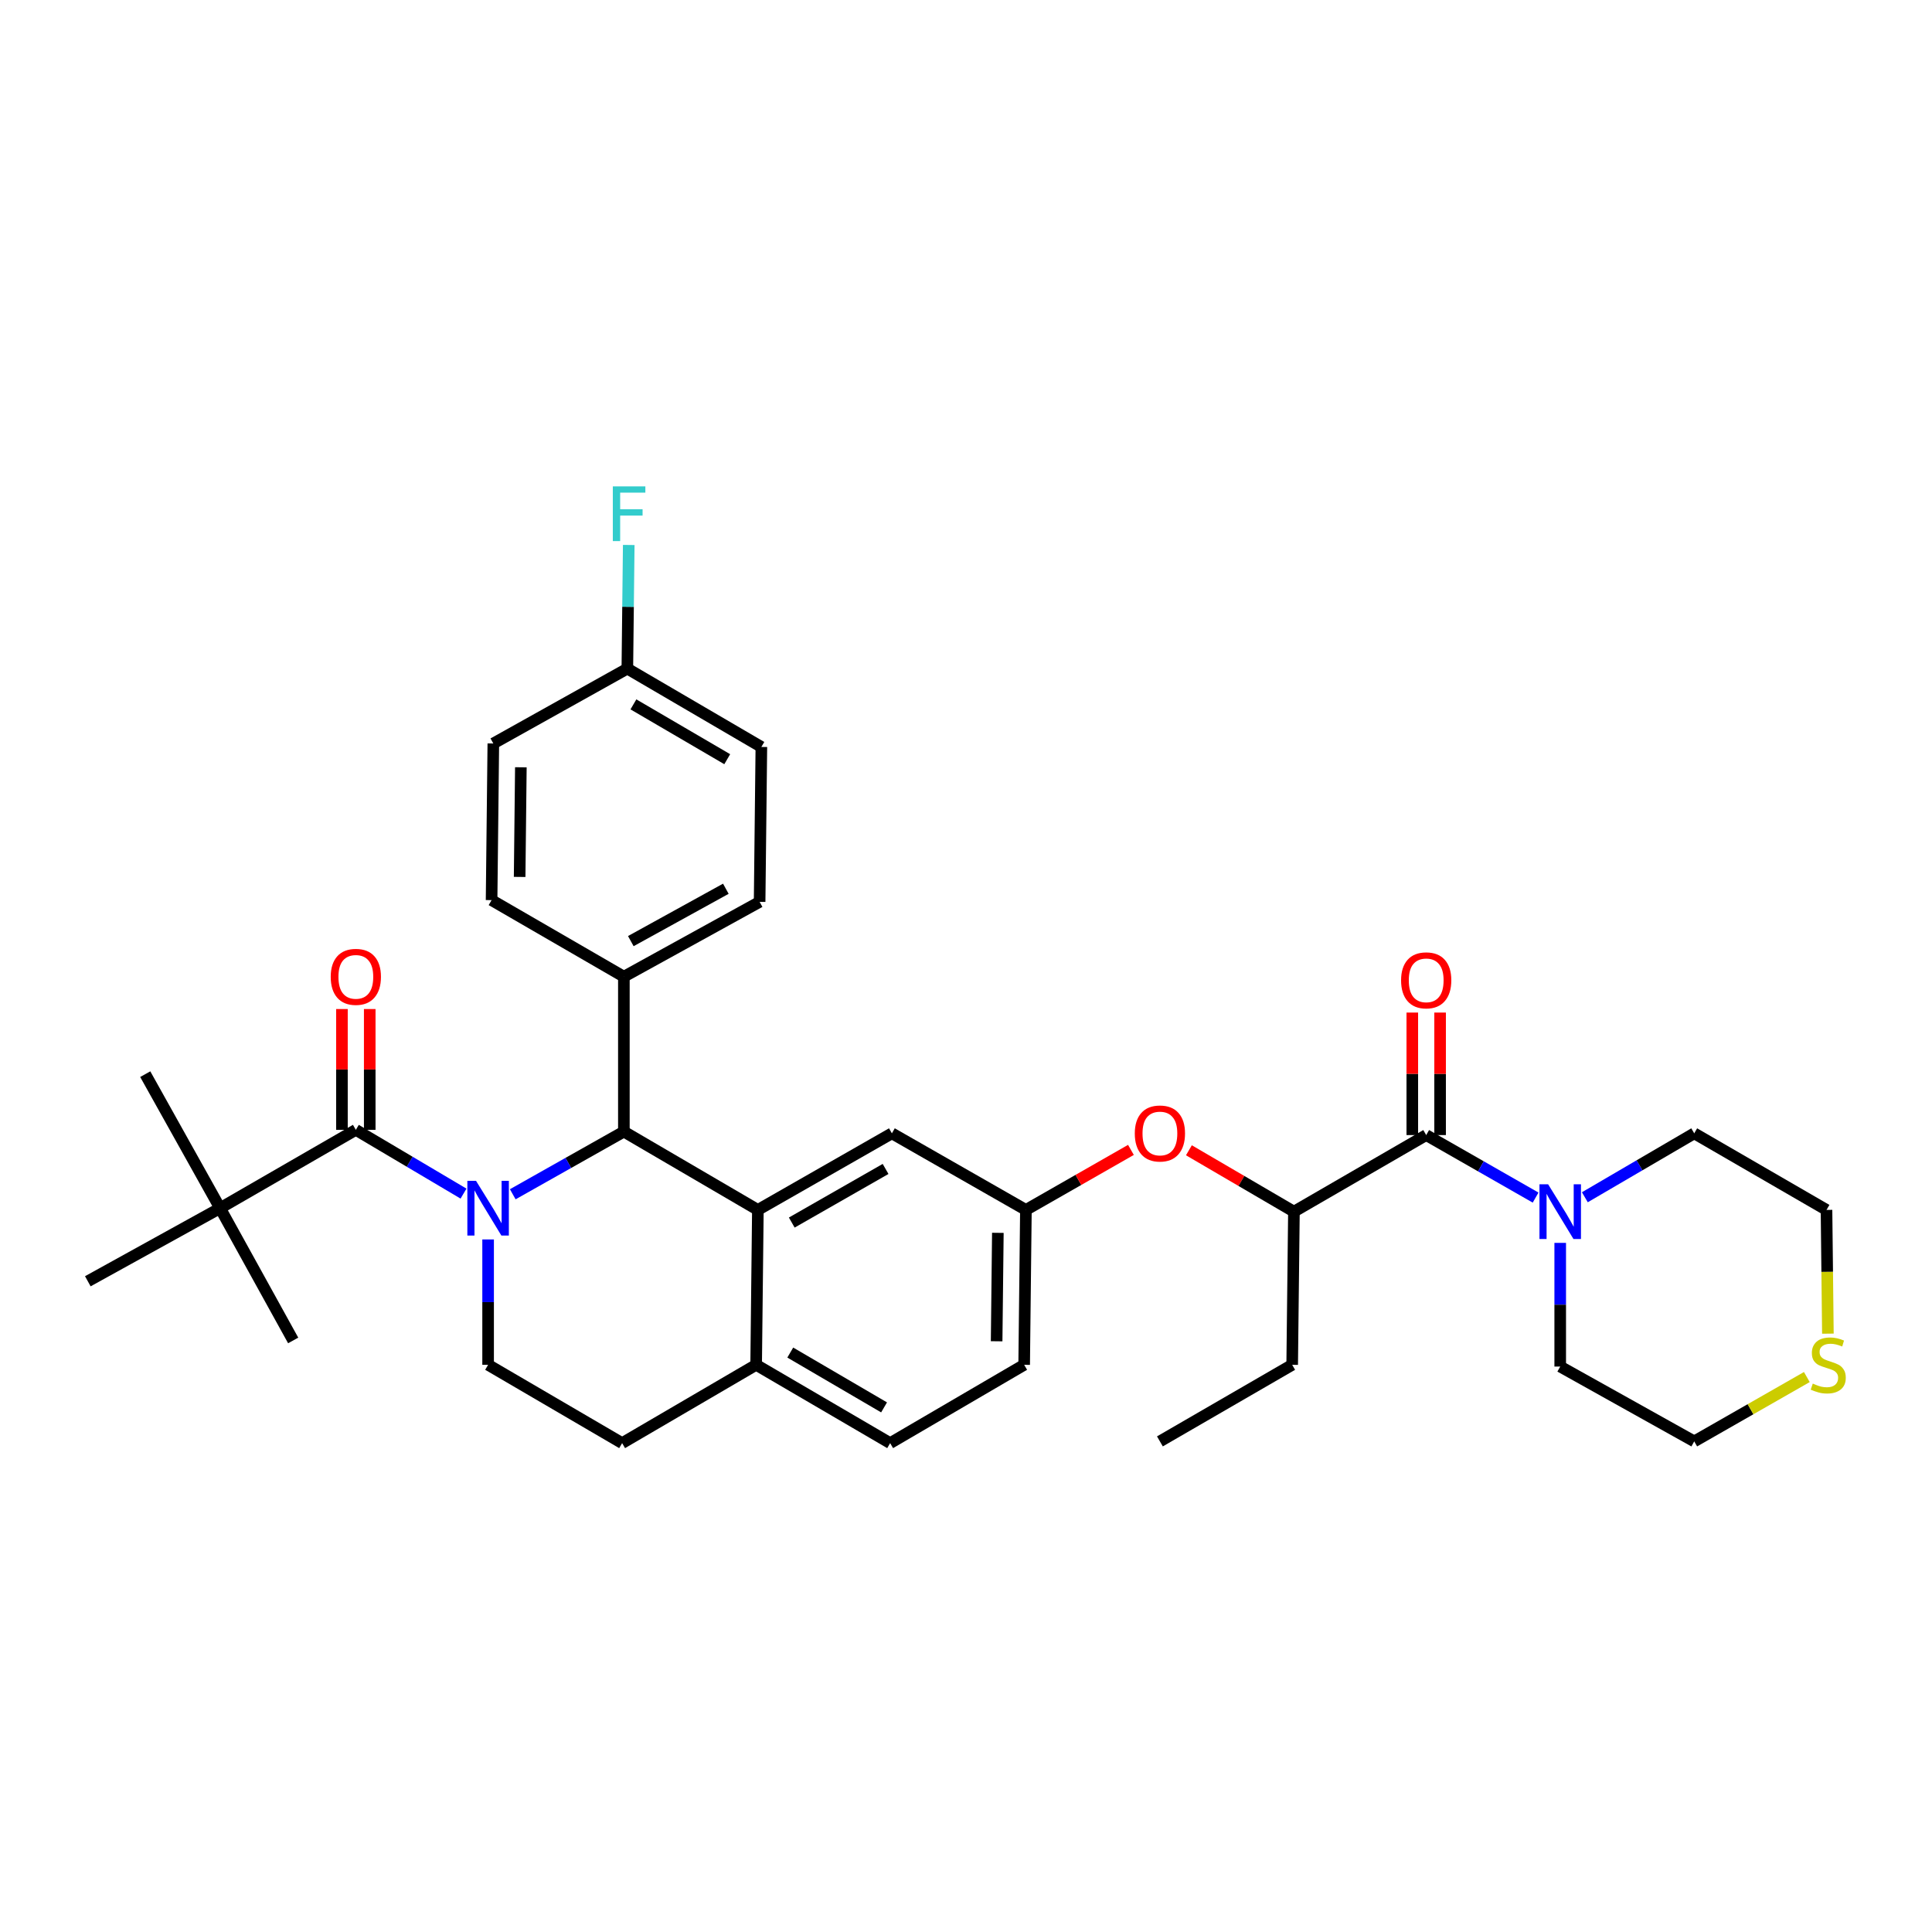<?xml version='1.0' encoding='iso-8859-1'?>
<svg version='1.1' baseProfile='full'
              xmlns='http://www.w3.org/2000/svg'
                      xmlns:rdkit='http://www.rdkit.org/xml'
                      xmlns:xlink='http://www.w3.org/1999/xlink'
                  xml:space='preserve'
width='1000px' height='1000px' viewBox='0 0 1000 1000'>
<!-- END OF HEADER -->
<rect style='opacity:1.0;fill:#FFFFFF;stroke:none' width='1000' height='1000' x='0' y='0'> </rect>
<path class='bond-0' d='M 876.932,746.06 L 906.073,729.407' style='fill:none;fill-rule:evenodd;stroke:#000000;stroke-width:6px;stroke-linecap:butt;stroke-linejoin:miter;stroke-opacity:1' />
<path class='bond-0' d='M 906.073,729.407 L 935.214,712.755' style='fill:none;fill-rule:evenodd;stroke:#CCCC00;stroke-width:6px;stroke-linecap:butt;stroke-linejoin:miter;stroke-opacity:1' />
<path class='bond-1' d='M 876.932,746.06 L 807.565,707.328' style='fill:none;fill-rule:evenodd;stroke:#000000;stroke-width:6px;stroke-linecap:butt;stroke-linejoin:miter;stroke-opacity:1' />
<path class='bond-2' d='M 738.198,587.512 L 766.513,603.691' style='fill:none;fill-rule:evenodd;stroke:#000000;stroke-width:6px;stroke-linecap:butt;stroke-linejoin:miter;stroke-opacity:1' />
<path class='bond-2' d='M 766.513,603.691 L 794.828,619.869' style='fill:none;fill-rule:evenodd;stroke:#0000FF;stroke-width:6px;stroke-linecap:butt;stroke-linejoin:miter;stroke-opacity:1' />
<path class='bond-3' d='M 745.392,587.512 L 745.392,555.808' style='fill:none;fill-rule:evenodd;stroke:#000000;stroke-width:6px;stroke-linecap:butt;stroke-linejoin:miter;stroke-opacity:1' />
<path class='bond-3' d='M 745.392,555.808 L 745.392,524.103' style='fill:none;fill-rule:evenodd;stroke:#FF0000;stroke-width:6px;stroke-linecap:butt;stroke-linejoin:miter;stroke-opacity:1' />
<path class='bond-3' d='M 731.005,587.512 L 731.005,555.808' style='fill:none;fill-rule:evenodd;stroke:#000000;stroke-width:6px;stroke-linecap:butt;stroke-linejoin:miter;stroke-opacity:1' />
<path class='bond-3' d='M 731.005,555.808 L 731.005,524.103' style='fill:none;fill-rule:evenodd;stroke:#FF0000;stroke-width:6px;stroke-linecap:butt;stroke-linejoin:miter;stroke-opacity:1' />
<path class='bond-4' d='M 738.198,587.512 L 669.734,627.147' style='fill:none;fill-rule:evenodd;stroke:#000000;stroke-width:6px;stroke-linecap:butt;stroke-linejoin:miter;stroke-opacity:1' />
<path class='bond-5' d='M 820.314,619.697 L 848.623,603.153' style='fill:none;fill-rule:evenodd;stroke:#0000FF;stroke-width:6px;stroke-linecap:butt;stroke-linejoin:miter;stroke-opacity:1' />
<path class='bond-5' d='M 848.623,603.153 L 876.932,586.609' style='fill:none;fill-rule:evenodd;stroke:#000000;stroke-width:6px;stroke-linecap:butt;stroke-linejoin:miter;stroke-opacity:1' />
<path class='bond-6' d='M 807.565,643.311 L 807.565,675.32' style='fill:none;fill-rule:evenodd;stroke:#0000FF;stroke-width:6px;stroke-linecap:butt;stroke-linejoin:miter;stroke-opacity:1' />
<path class='bond-6' d='M 807.565,675.32 L 807.565,707.328' style='fill:none;fill-rule:evenodd;stroke:#000000;stroke-width:6px;stroke-linecap:butt;stroke-linejoin:miter;stroke-opacity:1' />
<path class='bond-7' d='M 946.112,690.3 L 945.754,658.276' style='fill:none;fill-rule:evenodd;stroke:#CCCC00;stroke-width:6px;stroke-linecap:butt;stroke-linejoin:miter;stroke-opacity:1' />
<path class='bond-7' d='M 945.754,658.276 L 945.396,626.252' style='fill:none;fill-rule:evenodd;stroke:#000000;stroke-width:6px;stroke-linecap:butt;stroke-linejoin:miter;stroke-opacity:1' />
<path class='bond-8' d='M 530.105,706.425 L 531.008,626.252' style='fill:none;fill-rule:evenodd;stroke:#000000;stroke-width:6px;stroke-linecap:butt;stroke-linejoin:miter;stroke-opacity:1' />
<path class='bond-8' d='M 515.855,694.237 L 516.487,638.116' style='fill:none;fill-rule:evenodd;stroke:#000000;stroke-width:6px;stroke-linecap:butt;stroke-linejoin:miter;stroke-opacity:1' />
<path class='bond-9' d='M 530.105,706.425 L 460.738,746.963' style='fill:none;fill-rule:evenodd;stroke:#000000;stroke-width:6px;stroke-linecap:butt;stroke-linejoin:miter;stroke-opacity:1' />
<path class='bond-10' d='M 531.008,626.252 L 461.641,586.609' style='fill:none;fill-rule:evenodd;stroke:#000000;stroke-width:6px;stroke-linecap:butt;stroke-linejoin:miter;stroke-opacity:1' />
<path class='bond-11' d='M 531.008,626.252 L 558.189,610.716' style='fill:none;fill-rule:evenodd;stroke:#000000;stroke-width:6px;stroke-linecap:butt;stroke-linejoin:miter;stroke-opacity:1' />
<path class='bond-11' d='M 558.189,610.716 L 585.37,595.181' style='fill:none;fill-rule:evenodd;stroke:#FF0000;stroke-width:6px;stroke-linecap:butt;stroke-linejoin:miter;stroke-opacity:1' />
<path class='bond-12' d='M 461.641,586.609 L 392.274,626.252' style='fill:none;fill-rule:evenodd;stroke:#000000;stroke-width:6px;stroke-linecap:butt;stroke-linejoin:miter;stroke-opacity:1' />
<path class='bond-12' d='M 458.374,605.046 L 409.817,632.796' style='fill:none;fill-rule:evenodd;stroke:#000000;stroke-width:6px;stroke-linecap:butt;stroke-linejoin:miter;stroke-opacity:1' />
<path class='bond-13' d='M 460.738,746.963 L 391.379,706.425' style='fill:none;fill-rule:evenodd;stroke:#000000;stroke-width:6px;stroke-linecap:butt;stroke-linejoin:miter;stroke-opacity:1' />
<path class='bond-13' d='M 457.594,728.461 L 409.042,700.085' style='fill:none;fill-rule:evenodd;stroke:#000000;stroke-width:6px;stroke-linecap:butt;stroke-linejoin:miter;stroke-opacity:1' />
<path class='bond-14' d='M 391.379,706.425 L 392.274,626.252' style='fill:none;fill-rule:evenodd;stroke:#000000;stroke-width:6px;stroke-linecap:butt;stroke-linejoin:miter;stroke-opacity:1' />
<path class='bond-15' d='M 391.379,706.425 L 322.012,746.963' style='fill:none;fill-rule:evenodd;stroke:#000000;stroke-width:6px;stroke-linecap:butt;stroke-linejoin:miter;stroke-opacity:1' />
<path class='bond-16' d='M 392.274,626.252 L 322.915,585.714' style='fill:none;fill-rule:evenodd;stroke:#000000;stroke-width:6px;stroke-linecap:butt;stroke-linejoin:miter;stroke-opacity:1' />
<path class='bond-17' d='M 322.915,585.714 L 322.915,505.533' style='fill:none;fill-rule:evenodd;stroke:#000000;stroke-width:6px;stroke-linecap:butt;stroke-linejoin:miter;stroke-opacity:1' />
<path class='bond-18' d='M 322.915,585.714 L 294.158,601.933' style='fill:none;fill-rule:evenodd;stroke:#000000;stroke-width:6px;stroke-linecap:butt;stroke-linejoin:miter;stroke-opacity:1' />
<path class='bond-18' d='M 294.158,601.933 L 265.402,618.153' style='fill:none;fill-rule:evenodd;stroke:#0000FF;stroke-width:6px;stroke-linecap:butt;stroke-linejoin:miter;stroke-opacity:1' />
<path class='bond-19' d='M 252.645,641.535 L 252.645,673.98' style='fill:none;fill-rule:evenodd;stroke:#0000FF;stroke-width:6px;stroke-linecap:butt;stroke-linejoin:miter;stroke-opacity:1' />
<path class='bond-19' d='M 252.645,673.98 L 252.645,706.425' style='fill:none;fill-rule:evenodd;stroke:#000000;stroke-width:6px;stroke-linecap:butt;stroke-linejoin:miter;stroke-opacity:1' />
<path class='bond-20' d='M 239.916,617.812 L 212.048,601.311' style='fill:none;fill-rule:evenodd;stroke:#0000FF;stroke-width:6px;stroke-linecap:butt;stroke-linejoin:miter;stroke-opacity:1' />
<path class='bond-20' d='M 212.048,601.311 L 184.181,584.81' style='fill:none;fill-rule:evenodd;stroke:#000000;stroke-width:6px;stroke-linecap:butt;stroke-linejoin:miter;stroke-opacity:1' />
<path class='bond-21' d='M 252.645,706.425 L 322.012,746.963' style='fill:none;fill-rule:evenodd;stroke:#000000;stroke-width:6px;stroke-linecap:butt;stroke-linejoin:miter;stroke-opacity:1' />
<path class='bond-22' d='M 615.376,595.38 L 642.555,611.263' style='fill:none;fill-rule:evenodd;stroke:#FF0000;stroke-width:6px;stroke-linecap:butt;stroke-linejoin:miter;stroke-opacity:1' />
<path class='bond-22' d='M 642.555,611.263 L 669.734,627.147' style='fill:none;fill-rule:evenodd;stroke:#000000;stroke-width:6px;stroke-linecap:butt;stroke-linejoin:miter;stroke-opacity:1' />
<path class='bond-23' d='M 669.734,627.147 L 668.831,706.425' style='fill:none;fill-rule:evenodd;stroke:#000000;stroke-width:6px;stroke-linecap:butt;stroke-linejoin:miter;stroke-opacity:1' />
<path class='bond-24' d='M 113.918,625.349 L 45.455,663.185' style='fill:none;fill-rule:evenodd;stroke:#000000;stroke-width:6px;stroke-linecap:butt;stroke-linejoin:miter;stroke-opacity:1' />
<path class='bond-25' d='M 113.918,625.349 L 151.747,693.812' style='fill:none;fill-rule:evenodd;stroke:#000000;stroke-width:6px;stroke-linecap:butt;stroke-linejoin:miter;stroke-opacity:1' />
<path class='bond-26' d='M 113.918,625.349 L 75.179,555.981' style='fill:none;fill-rule:evenodd;stroke:#000000;stroke-width:6px;stroke-linecap:butt;stroke-linejoin:miter;stroke-opacity:1' />
<path class='bond-27' d='M 113.918,625.349 L 184.181,584.81' style='fill:none;fill-rule:evenodd;stroke:#000000;stroke-width:6px;stroke-linecap:butt;stroke-linejoin:miter;stroke-opacity:1' />
<path class='bond-28' d='M 191.374,584.81 L 191.374,553.543' style='fill:none;fill-rule:evenodd;stroke:#000000;stroke-width:6px;stroke-linecap:butt;stroke-linejoin:miter;stroke-opacity:1' />
<path class='bond-28' d='M 191.374,553.543 L 191.374,522.275' style='fill:none;fill-rule:evenodd;stroke:#FF0000;stroke-width:6px;stroke-linecap:butt;stroke-linejoin:miter;stroke-opacity:1' />
<path class='bond-28' d='M 176.987,584.81 L 176.987,553.543' style='fill:none;fill-rule:evenodd;stroke:#000000;stroke-width:6px;stroke-linecap:butt;stroke-linejoin:miter;stroke-opacity:1' />
<path class='bond-28' d='M 176.987,553.543 L 176.987,522.275' style='fill:none;fill-rule:evenodd;stroke:#FF0000;stroke-width:6px;stroke-linecap:butt;stroke-linejoin:miter;stroke-opacity:1' />
<path class='bond-29' d='M 322.915,505.533 L 393.177,466.801' style='fill:none;fill-rule:evenodd;stroke:#000000;stroke-width:6px;stroke-linecap:butt;stroke-linejoin:miter;stroke-opacity:1' />
<path class='bond-29' d='M 326.509,487.124 L 375.693,460.012' style='fill:none;fill-rule:evenodd;stroke:#000000;stroke-width:6px;stroke-linecap:butt;stroke-linejoin:miter;stroke-opacity:1' />
<path class='bond-30' d='M 322.915,505.533 L 254.443,465.898' style='fill:none;fill-rule:evenodd;stroke:#000000;stroke-width:6px;stroke-linecap:butt;stroke-linejoin:miter;stroke-opacity:1' />
<path class='bond-31' d='M 393.177,466.801 L 394.08,386.62' style='fill:none;fill-rule:evenodd;stroke:#000000;stroke-width:6px;stroke-linecap:butt;stroke-linejoin:miter;stroke-opacity:1' />
<path class='bond-32' d='M 394.08,386.62 L 324.713,346.082' style='fill:none;fill-rule:evenodd;stroke:#000000;stroke-width:6px;stroke-linecap:butt;stroke-linejoin:miter;stroke-opacity:1' />
<path class='bond-32' d='M 376.416,392.96 L 327.859,364.584' style='fill:none;fill-rule:evenodd;stroke:#000000;stroke-width:6px;stroke-linecap:butt;stroke-linejoin:miter;stroke-opacity:1' />
<path class='bond-33' d='M 324.713,346.082 L 255.346,384.822' style='fill:none;fill-rule:evenodd;stroke:#000000;stroke-width:6px;stroke-linecap:butt;stroke-linejoin:miter;stroke-opacity:1' />
<path class='bond-34' d='M 324.713,346.082 L 325.074,314.078' style='fill:none;fill-rule:evenodd;stroke:#000000;stroke-width:6px;stroke-linecap:butt;stroke-linejoin:miter;stroke-opacity:1' />
<path class='bond-34' d='M 325.074,314.078 L 325.434,282.073' style='fill:none;fill-rule:evenodd;stroke:#33CCCC;stroke-width:6px;stroke-linecap:butt;stroke-linejoin:miter;stroke-opacity:1' />
<path class='bond-35' d='M 255.346,384.822 L 254.443,465.898' style='fill:none;fill-rule:evenodd;stroke:#000000;stroke-width:6px;stroke-linecap:butt;stroke-linejoin:miter;stroke-opacity:1' />
<path class='bond-35' d='M 269.596,397.143 L 268.964,453.897' style='fill:none;fill-rule:evenodd;stroke:#000000;stroke-width:6px;stroke-linecap:butt;stroke-linejoin:miter;stroke-opacity:1' />
<path class='bond-36' d='M 668.831,706.425 L 600.367,746.06' style='fill:none;fill-rule:evenodd;stroke:#000000;stroke-width:6px;stroke-linecap:butt;stroke-linejoin:miter;stroke-opacity:1' />
<path class='bond-37' d='M 945.396,626.252 L 876.932,586.609' style='fill:none;fill-rule:evenodd;stroke:#000000;stroke-width:6px;stroke-linecap:butt;stroke-linejoin:miter;stroke-opacity:1' />
<path  class='atom-2' d='M 801.305 612.987
L 810.585 627.987
Q 811.505 629.467, 812.985 632.147
Q 814.465 634.827, 814.545 634.987
L 814.545 612.987
L 818.305 612.987
L 818.305 641.307
L 814.425 641.307
L 804.465 624.907
Q 803.305 622.987, 802.065 620.787
Q 800.865 618.587, 800.505 617.907
L 800.505 641.307
L 796.825 641.307
L 796.825 612.987
L 801.305 612.987
' fill='#0000FF'/>
<path  class='atom-3' d='M 725.198 507.419
Q 725.198 500.619, 728.558 496.819
Q 731.918 493.019, 738.198 493.019
Q 744.478 493.019, 747.838 496.819
Q 751.198 500.619, 751.198 507.419
Q 751.198 514.299, 747.798 518.219
Q 744.398 522.099, 738.198 522.099
Q 731.958 522.099, 728.558 518.219
Q 725.198 514.339, 725.198 507.419
M 738.198 518.899
Q 742.518 518.899, 744.838 516.019
Q 747.198 513.099, 747.198 507.419
Q 747.198 501.859, 744.838 499.059
Q 742.518 496.219, 738.198 496.219
Q 733.878 496.219, 731.518 499.019
Q 729.198 501.819, 729.198 507.419
Q 729.198 513.139, 731.518 516.019
Q 733.878 518.899, 738.198 518.899
' fill='#FF0000'/>
<path  class='atom-4' d='M 938.292 716.145
Q 938.612 716.265, 939.932 716.825
Q 941.252 717.385, 942.692 717.745
Q 944.172 718.065, 945.612 718.065
Q 948.292 718.065, 949.852 716.785
Q 951.412 715.465, 951.412 713.185
Q 951.412 711.625, 950.612 710.665
Q 949.852 709.705, 948.652 709.185
Q 947.452 708.665, 945.452 708.065
Q 942.932 707.305, 941.412 706.585
Q 939.932 705.865, 938.852 704.345
Q 937.812 702.825, 937.812 700.265
Q 937.812 696.705, 940.212 694.505
Q 942.652 692.305, 947.452 692.305
Q 950.732 692.305, 954.452 693.865
L 953.532 696.945
Q 950.132 695.545, 947.572 695.545
Q 944.812 695.545, 943.292 696.705
Q 941.772 697.825, 941.812 699.785
Q 941.812 701.305, 942.572 702.225
Q 943.372 703.145, 944.492 703.665
Q 945.652 704.185, 947.572 704.785
Q 950.132 705.585, 951.652 706.385
Q 953.172 707.185, 954.252 708.825
Q 955.372 710.425, 955.372 713.185
Q 955.372 717.105, 952.732 719.225
Q 950.132 721.305, 945.772 721.305
Q 943.252 721.305, 941.332 720.745
Q 939.452 720.225, 937.212 719.305
L 938.292 716.145
' fill='#CCCC00'/>
<path  class='atom-12' d='M 246.385 611.189
L 255.665 626.189
Q 256.585 627.669, 258.065 630.349
Q 259.545 633.029, 259.625 633.189
L 259.625 611.189
L 263.385 611.189
L 263.385 639.509
L 259.505 639.509
L 249.545 623.109
Q 248.385 621.189, 247.145 618.989
Q 245.945 616.789, 245.585 616.109
L 245.585 639.509
L 241.905 639.509
L 241.905 611.189
L 246.385 611.189
' fill='#0000FF'/>
<path  class='atom-15' d='M 587.367 586.689
Q 587.367 579.889, 590.727 576.089
Q 594.087 572.289, 600.367 572.289
Q 606.647 572.289, 610.007 576.089
Q 613.367 579.889, 613.367 586.689
Q 613.367 593.569, 609.967 597.489
Q 606.567 601.369, 600.367 601.369
Q 594.127 601.369, 590.727 597.489
Q 587.367 593.609, 587.367 586.689
M 600.367 598.169
Q 604.687 598.169, 607.007 595.289
Q 609.367 592.369, 609.367 586.689
Q 609.367 581.129, 607.007 578.329
Q 604.687 575.489, 600.367 575.489
Q 596.047 575.489, 593.687 578.289
Q 591.367 581.089, 591.367 586.689
Q 591.367 592.409, 593.687 595.289
Q 596.047 598.169, 600.367 598.169
' fill='#FF0000'/>
<path  class='atom-19' d='M 171.181 505.613
Q 171.181 498.813, 174.541 495.013
Q 177.901 491.213, 184.181 491.213
Q 190.461 491.213, 193.821 495.013
Q 197.181 498.813, 197.181 505.613
Q 197.181 512.493, 193.781 516.413
Q 190.381 520.293, 184.181 520.293
Q 177.941 520.293, 174.541 516.413
Q 171.181 512.533, 171.181 505.613
M 184.181 517.093
Q 188.501 517.093, 190.821 514.213
Q 193.181 511.293, 193.181 505.613
Q 193.181 500.053, 190.821 497.253
Q 188.501 494.413, 184.181 494.413
Q 179.861 494.413, 177.501 497.213
Q 175.181 500.013, 175.181 505.613
Q 175.181 511.333, 177.501 514.213
Q 179.861 517.093, 184.181 517.093
' fill='#FF0000'/>
<path  class='atom-27' d='M 317.196 251.749
L 334.036 251.749
L 334.036 254.989
L 320.996 254.989
L 320.996 263.589
L 332.596 263.589
L 332.596 266.869
L 320.996 266.869
L 320.996 280.069
L 317.196 280.069
L 317.196 251.749
' fill='#33CCCC'/>
</svg>
